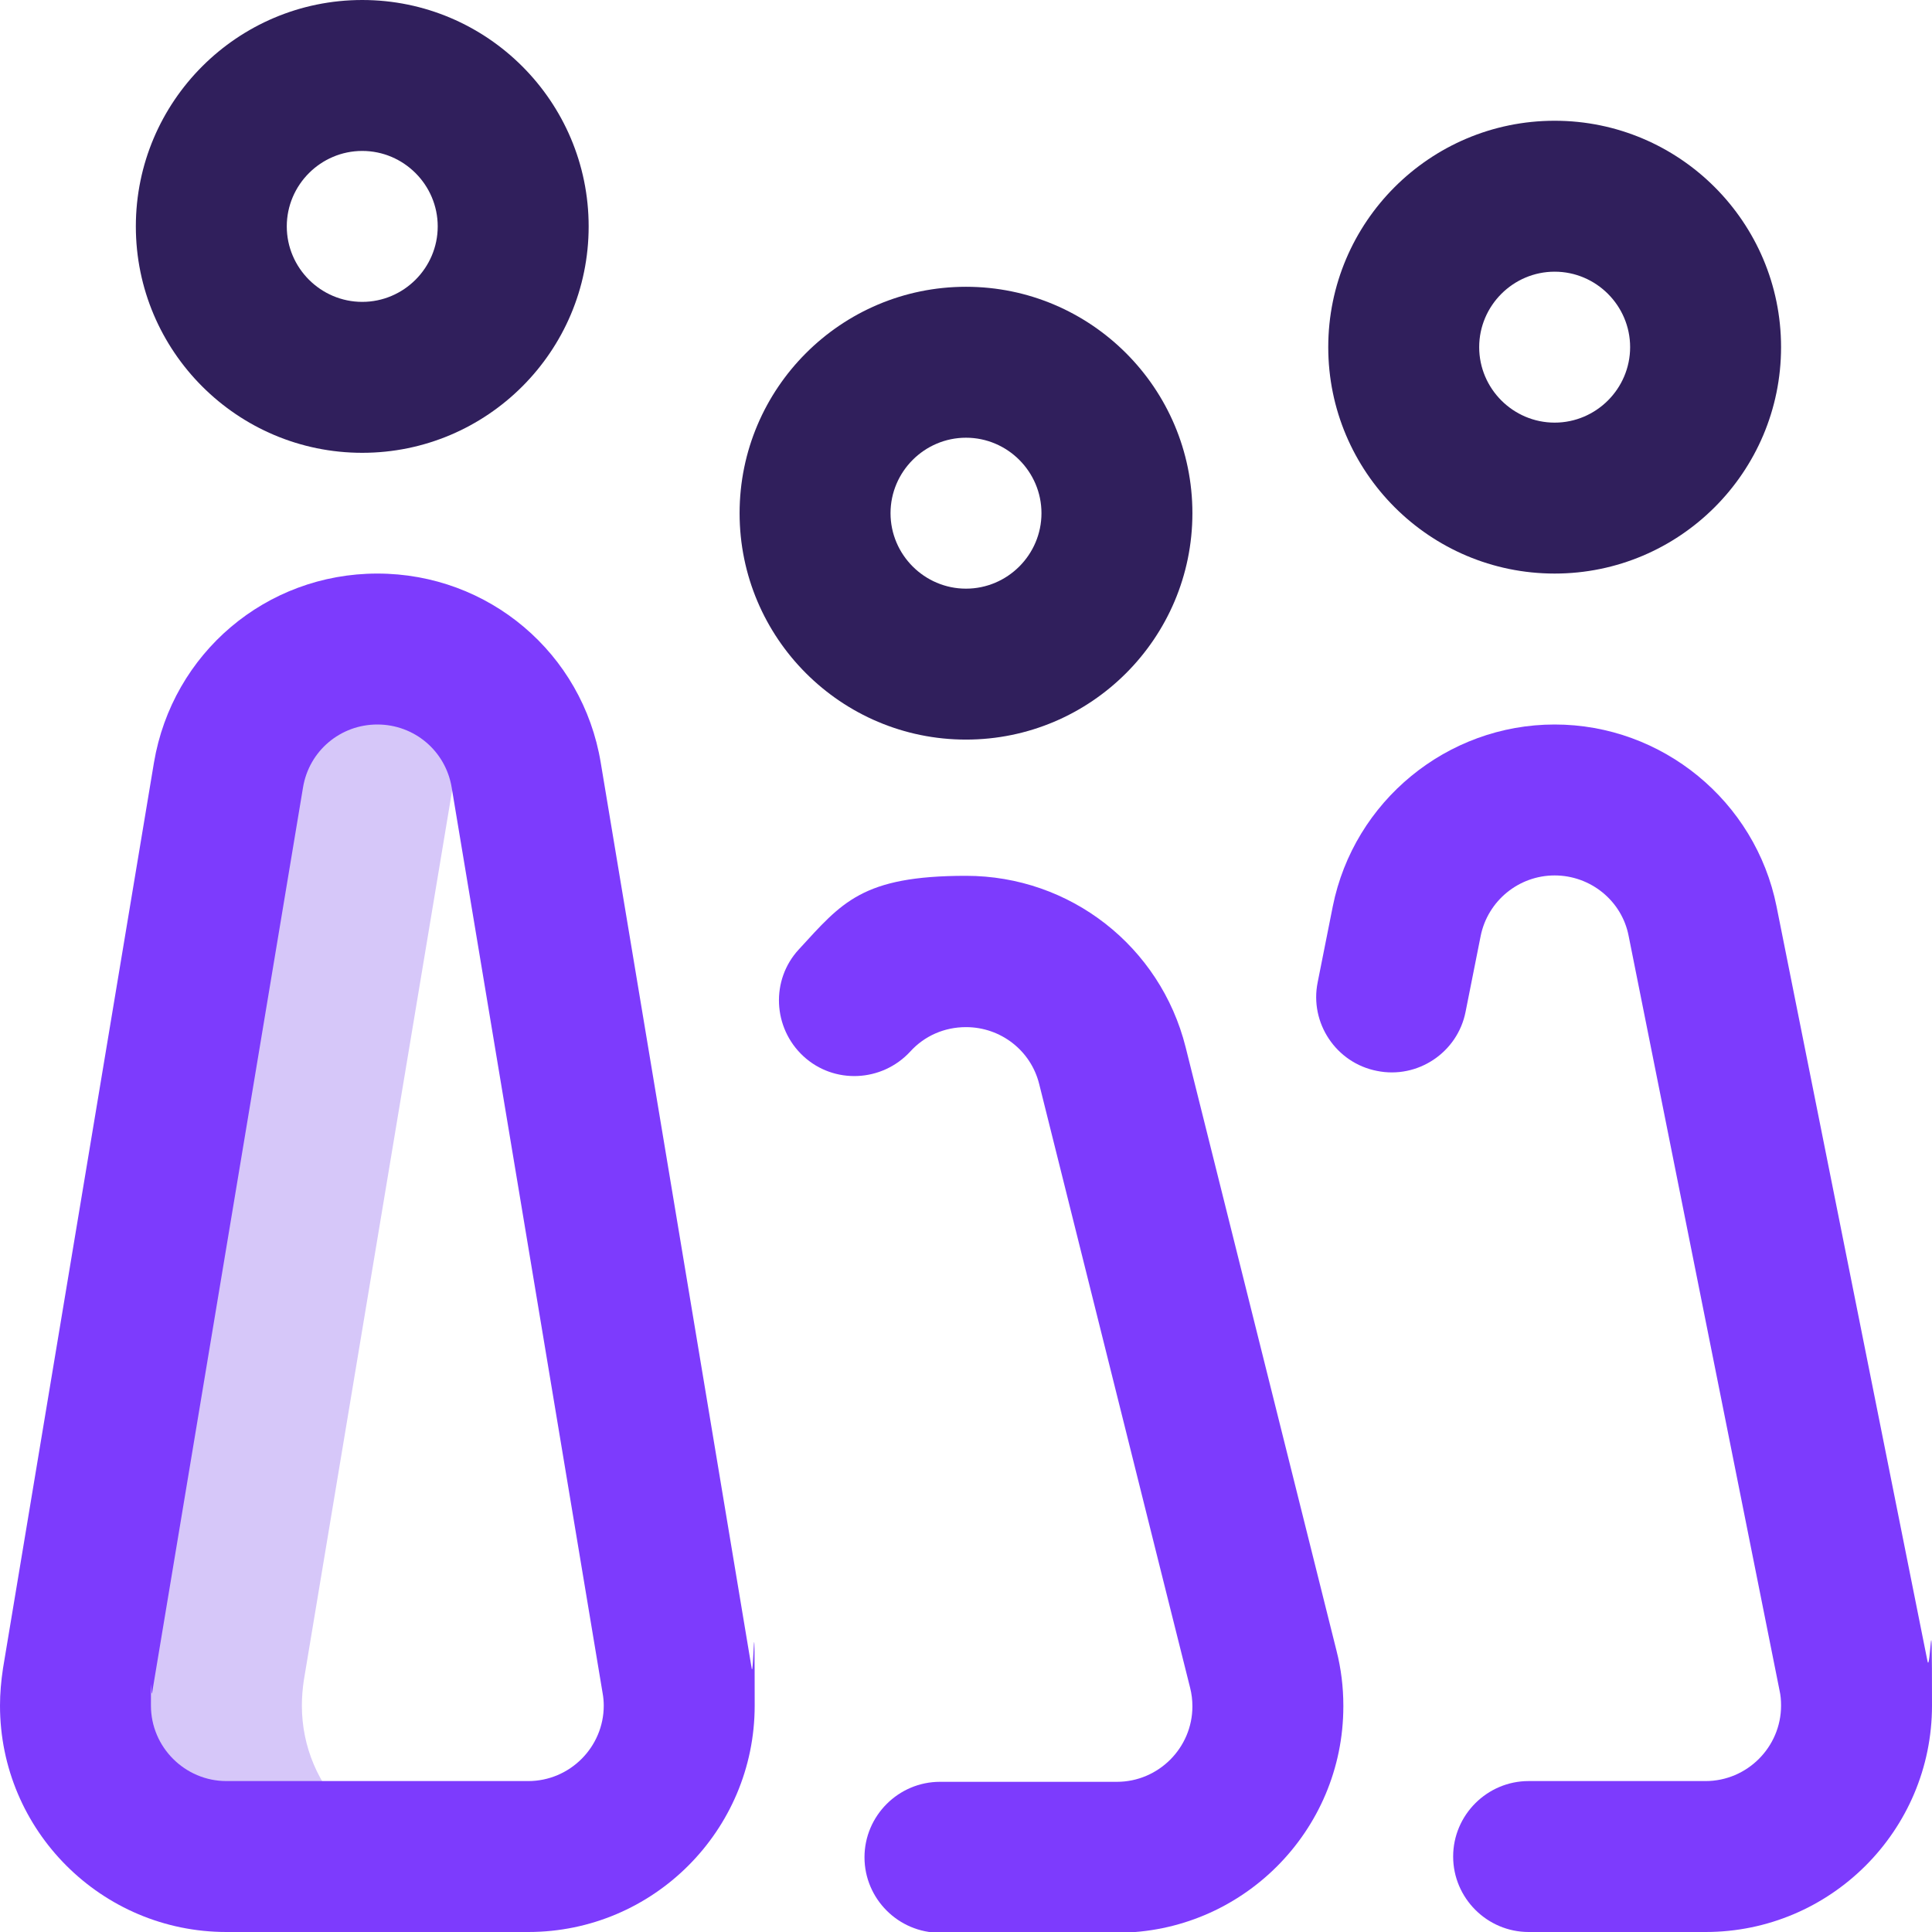 <?xml version="1.0" encoding="UTF-8"?>
<svg id="Layer_1" data-name="Layer 1" xmlns="http://www.w3.org/2000/svg" xmlns:svgjs="http://svgjs.com/svgjs" version="1.1" viewBox="0 0 512 512">
  <defs>
    <style>
      .cls-1 {
        fill: #7d3bfd;
      }

      .cls-1, .cls-2, .cls-3 {
        stroke-width: 0px;
      }

      .cls-2 {
        fill: #d6c7f9;
      }

      .cls-3 {
        fill: #301f5c;
      }
    </style>
  </defs>
  <path class="cls-2" d="M80,452c0-2.3.2-4.5.5-6.6l40-240c1.3-7.5,4.6-14.3,9.5-19.8-7.3-8.3-18.1-13.6-30-13.6-19.8,0-36.3,14.4-39.5,33.4l-40,240c-.4,2.2-.5,4.4-.5,6.6,0,22.1,17.9,40,40,40h60c-22.1,0-40-17.9-40-40Z"/>
  <g>
    <path class="cls-1" d="M60,512h80c33.1,0,60-26.9,60-60s-.3-6.6-.8-9.9l-40-240c-4.8-29-29.7-50.1-59.2-50.1s-54.3,21.1-59.2,50.1L.8,442.1C.3,445.4,0,448.7,0,452,0,485.1,26.9,512,60,512ZM40.3,448.7l40-240c1.6-9.7,9.9-16.7,19.7-16.7s18.1,7,19.7,16.7l40,240c.2,1.1.3,2.2.3,3.3,0,11-9,20-20,20H60c-11,0-20-9-20-20s0-2.2.3-3.3h0Z"/>
    <path class="cls-1" d="M470.8,240.2c-5.6-27.9-30.3-48.2-58.8-48.2s-53.2,20.3-58.8,48.2l-4,20.1c-2.2,10.8,4.9,21.4,15.7,23.5,10.8,2.2,21.4-4.9,23.5-15.7l4-20.1c1.9-9.3,10.1-16,19.6-16s17.8,6.7,19.6,16l40,200c.3,1.3.4,2.6.4,4,0,11-9,20-20,20h-46.9c-11,0-20,9-20,20s9,20,20,20h46.9c33.1,0,60-26.9,60-60s-.4-7.9-1.2-11.8l-40-200Z"/>
    <path class="cls-1" d="M356,452c0-4.9-.6-9.8-1.8-14.5,0,0,0,0,0,0l-40-160c-6.7-26.7-30.6-45.4-58.2-45.4s-32.9,7.1-44.3,19.5c-7.5,8.1-6.9,20.8,1.2,28.3,8.1,7.5,20.8,6.9,28.3-1.2,3.8-4.2,9.1-6.5,14.8-6.5,9.2,0,17.2,6.2,19.4,15.1,3.2,12.7,34.3,137.4,40,160,.4,1.6.6,3.2.6,4.9,0,11-9,20-20,20h-46.9c-11,0-20,9-20,20s9,20,20,20h46.9c33.1,0,60-26.9,60-60h0Z"/>
  </g>
  <path class="cls-3" d="M156,60C156,26.9,129.1,0,96,0s-60,26.9-60,60,26.9,60,60,60,60-26.9,60-60ZM76,60c0-11,9-20,20-20s20,9,20,20-9,20-20,20-20-9-20-20Z"/>
  <path class="cls-3" d="M472,92c0-33.1-26.9-60-60-60s-60,26.9-60,60,26.9,60,60,60,60-26.9,60-60ZM392,92c0-11,9-20,20-20s20,9,20,20-9,20-20,20-20-9-20-20Z"/>
  <path class="cls-3" d="M256,76c-33.1,0-60,26.9-60,60s26.9,60,60,60,60-26.9,60-60-26.9-60-60-60ZM256,156c-11,0-20-9-20-20s9-20,20-20,20,9,20,20-9,20-20,20Z"/>
</svg>